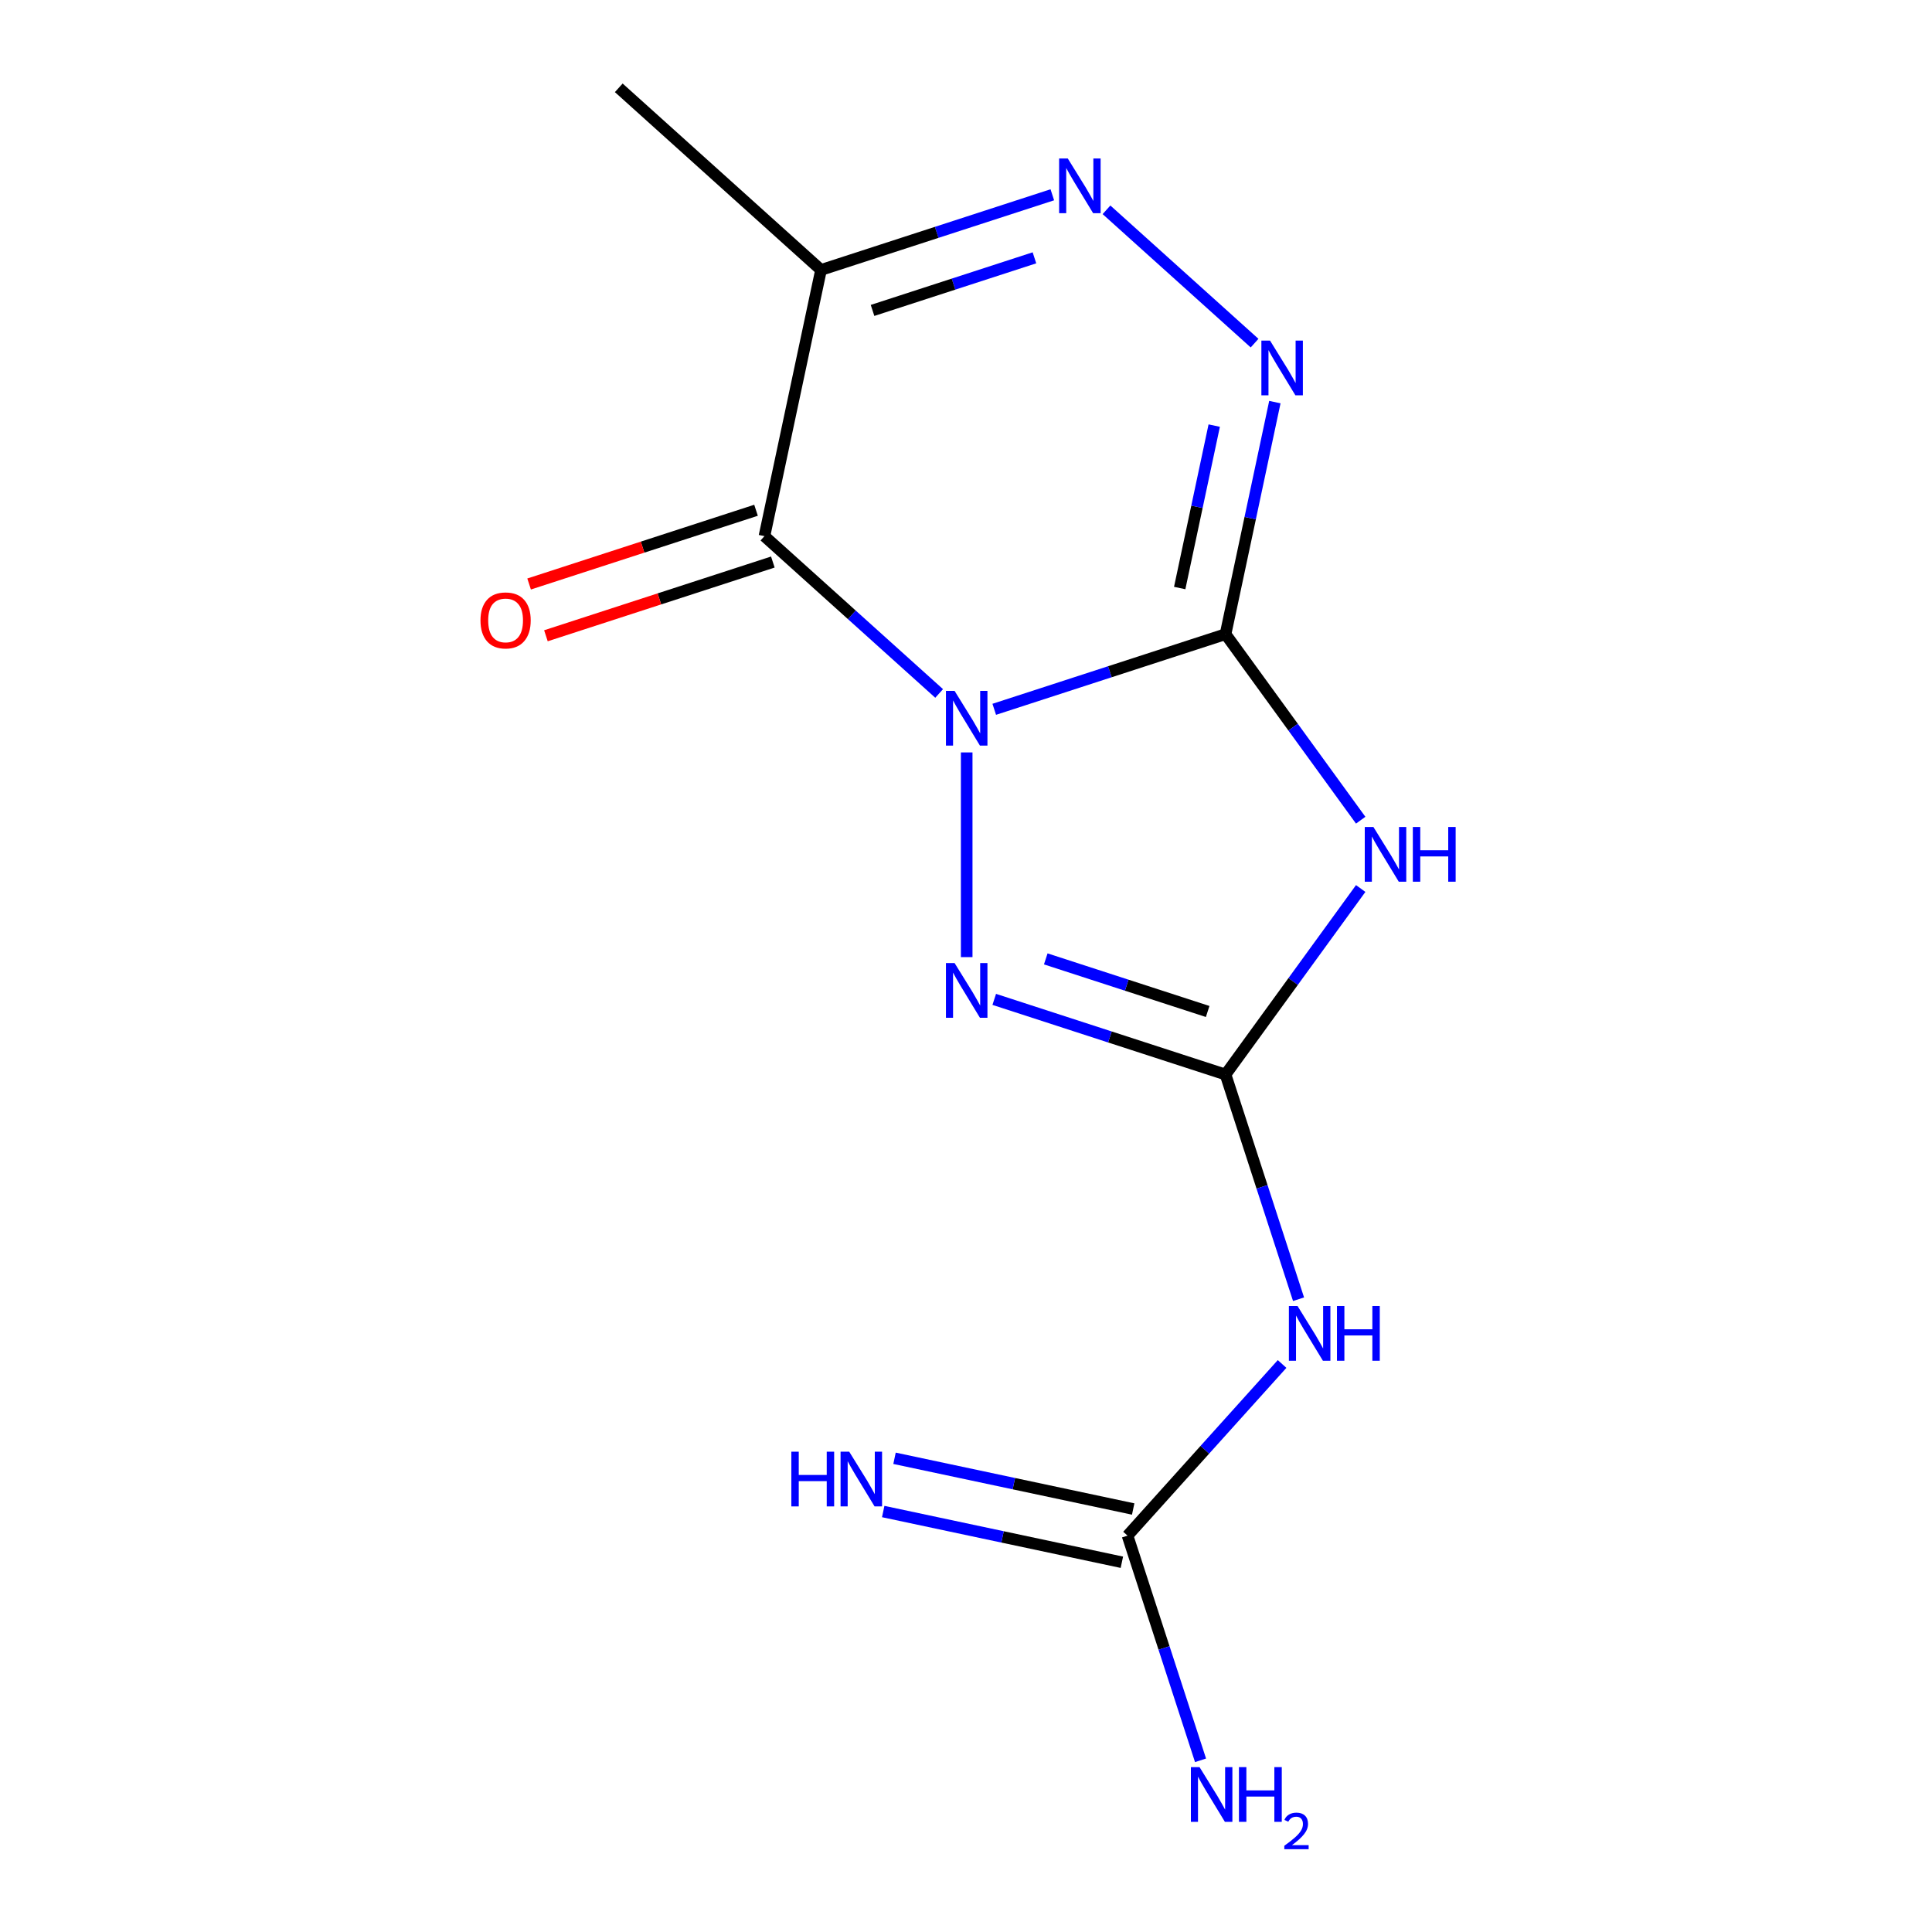 <?xml version='1.0' encoding='iso-8859-1'?>
<svg version='1.1' baseProfile='full'
              xmlns='http://www.w3.org/2000/svg'
                      xmlns:rdkit='http://www.rdkit.org/xml'
                      xmlns:xlink='http://www.w3.org/1999/xlink'
                  xml:space='preserve'
width='1000px' height='1000px' viewBox='0 0 1000 1000'>
<!-- END OF HEADER -->
<rect style='opacity:1.0;fill:#FFFFFF;stroke:none' width='1000' height='1000' x='0' y='0'> </rect>
<path class='bond-0' d='M 514.622,367.138 L 574.48,347.689' style='fill:none;fill-rule:evenodd;stroke:#0000FF;stroke-width:6px;stroke-linecap:butt;stroke-linejoin:miter;stroke-opacity:1' />
<path class='bond-0' d='M 574.48,347.689 L 634.338,328.24' style='fill:none;fill-rule:evenodd;stroke:#000000;stroke-width:6px;stroke-linecap:butt;stroke-linejoin:miter;stroke-opacity:1' />
<path class='bond-1' d='M 486.098,358.931 L 440.885,318.221' style='fill:none;fill-rule:evenodd;stroke:#0000FF;stroke-width:6px;stroke-linecap:butt;stroke-linejoin:miter;stroke-opacity:1' />
<path class='bond-1' d='M 440.885,318.221 L 395.672,277.51' style='fill:none;fill-rule:evenodd;stroke:#000000;stroke-width:6px;stroke-linecap:butt;stroke-linejoin:miter;stroke-opacity:1' />
<path class='bond-4' d='M 500.36,389.454 L 500.36,495.405' style='fill:none;fill-rule:evenodd;stroke:#0000FF;stroke-width:6px;stroke-linecap:butt;stroke-linejoin:miter;stroke-opacity:1' />
<path class='bond-2' d='M 634.338,328.24 L 669.316,376.384' style='fill:none;fill-rule:evenodd;stroke:#000000;stroke-width:6px;stroke-linecap:butt;stroke-linejoin:miter;stroke-opacity:1' />
<path class='bond-2' d='M 669.316,376.384 L 704.294,424.527' style='fill:none;fill-rule:evenodd;stroke:#0000FF;stroke-width:6px;stroke-linecap:butt;stroke-linejoin:miter;stroke-opacity:1' />
<path class='bond-5' d='M 634.338,328.24 L 647.103,268.184' style='fill:none;fill-rule:evenodd;stroke:#000000;stroke-width:6px;stroke-linecap:butt;stroke-linejoin:miter;stroke-opacity:1' />
<path class='bond-5' d='M 647.103,268.184 L 659.868,208.128' style='fill:none;fill-rule:evenodd;stroke:#0000FF;stroke-width:6px;stroke-linecap:butt;stroke-linejoin:miter;stroke-opacity:1' />
<path class='bond-5' d='M 610.609,304.366 L 619.544,262.327' style='fill:none;fill-rule:evenodd;stroke:#000000;stroke-width:6px;stroke-linecap:butt;stroke-linejoin:miter;stroke-opacity:1' />
<path class='bond-5' d='M 619.544,262.327 L 628.48,220.287' style='fill:none;fill-rule:evenodd;stroke:#0000FF;stroke-width:6px;stroke-linecap:butt;stroke-linejoin:miter;stroke-opacity:1' />
<path class='bond-7' d='M 395.672,277.51 L 424.961,139.717' style='fill:none;fill-rule:evenodd;stroke:#000000;stroke-width:6px;stroke-linecap:butt;stroke-linejoin:miter;stroke-opacity:1' />
<path class='bond-10' d='M 391.319,264.113 L 332.591,283.194' style='fill:none;fill-rule:evenodd;stroke:#000000;stroke-width:6px;stroke-linecap:butt;stroke-linejoin:miter;stroke-opacity:1' />
<path class='bond-10' d='M 332.591,283.194 L 273.863,302.276' style='fill:none;fill-rule:evenodd;stroke:#FF0000;stroke-width:6px;stroke-linecap:butt;stroke-linejoin:miter;stroke-opacity:1' />
<path class='bond-10' d='M 400.025,290.908 L 341.297,309.99' style='fill:none;fill-rule:evenodd;stroke:#000000;stroke-width:6px;stroke-linecap:butt;stroke-linejoin:miter;stroke-opacity:1' />
<path class='bond-10' d='M 341.297,309.99 L 282.569,329.072' style='fill:none;fill-rule:evenodd;stroke:#FF0000;stroke-width:6px;stroke-linecap:butt;stroke-linejoin:miter;stroke-opacity:1' />
<path class='bond-14' d='M 704.294,459.89 L 669.316,508.033' style='fill:none;fill-rule:evenodd;stroke:#0000FF;stroke-width:6px;stroke-linecap:butt;stroke-linejoin:miter;stroke-opacity:1' />
<path class='bond-14' d='M 669.316,508.033 L 634.338,556.177' style='fill:none;fill-rule:evenodd;stroke:#000000;stroke-width:6px;stroke-linecap:butt;stroke-linejoin:miter;stroke-opacity:1' />
<path class='bond-3' d='M 634.338,556.177 L 574.48,536.728' style='fill:none;fill-rule:evenodd;stroke:#000000;stroke-width:6px;stroke-linecap:butt;stroke-linejoin:miter;stroke-opacity:1' />
<path class='bond-3' d='M 574.48,536.728 L 514.622,517.279' style='fill:none;fill-rule:evenodd;stroke:#0000FF;stroke-width:6px;stroke-linecap:butt;stroke-linejoin:miter;stroke-opacity:1' />
<path class='bond-3' d='M 625.087,523.546 L 583.186,509.932' style='fill:none;fill-rule:evenodd;stroke:#000000;stroke-width:6px;stroke-linecap:butt;stroke-linejoin:miter;stroke-opacity:1' />
<path class='bond-3' d='M 583.186,509.932 L 541.286,496.318' style='fill:none;fill-rule:evenodd;stroke:#0000FF;stroke-width:6px;stroke-linecap:butt;stroke-linejoin:miter;stroke-opacity:1' />
<path class='bond-8' d='M 634.338,556.177 L 653.231,614.324' style='fill:none;fill-rule:evenodd;stroke:#000000;stroke-width:6px;stroke-linecap:butt;stroke-linejoin:miter;stroke-opacity:1' />
<path class='bond-8' d='M 653.231,614.324 L 672.125,672.472' style='fill:none;fill-rule:evenodd;stroke:#0000FF;stroke-width:6px;stroke-linecap:butt;stroke-linejoin:miter;stroke-opacity:1' />
<path class='bond-15' d='M 649.365,177.605 L 572.72,108.594' style='fill:none;fill-rule:evenodd;stroke:#0000FF;stroke-width:6px;stroke-linecap:butt;stroke-linejoin:miter;stroke-opacity:1' />
<path class='bond-6' d='M 544.676,100.819 L 484.819,120.268' style='fill:none;fill-rule:evenodd;stroke:#0000FF;stroke-width:6px;stroke-linecap:butt;stroke-linejoin:miter;stroke-opacity:1' />
<path class='bond-6' d='M 484.819,120.268 L 424.961,139.717' style='fill:none;fill-rule:evenodd;stroke:#000000;stroke-width:6px;stroke-linecap:butt;stroke-linejoin:miter;stroke-opacity:1' />
<path class='bond-6' d='M 535.425,133.449 L 493.525,147.063' style='fill:none;fill-rule:evenodd;stroke:#0000FF;stroke-width:6px;stroke-linecap:butt;stroke-linejoin:miter;stroke-opacity:1' />
<path class='bond-6' d='M 493.525,147.063 L 451.625,160.677' style='fill:none;fill-rule:evenodd;stroke:#000000;stroke-width:6px;stroke-linecap:butt;stroke-linejoin:miter;stroke-opacity:1' />
<path class='bond-13' d='M 424.961,139.717 L 320.272,45.455' style='fill:none;fill-rule:evenodd;stroke:#000000;stroke-width:6px;stroke-linecap:butt;stroke-linejoin:miter;stroke-opacity:1' />
<path class='bond-9' d='M 663.608,705.993 L 623.608,750.418' style='fill:none;fill-rule:evenodd;stroke:#0000FF;stroke-width:6px;stroke-linecap:butt;stroke-linejoin:miter;stroke-opacity:1' />
<path class='bond-9' d='M 623.608,750.418 L 583.608,794.843' style='fill:none;fill-rule:evenodd;stroke:#000000;stroke-width:6px;stroke-linecap:butt;stroke-linejoin:miter;stroke-opacity:1' />
<path class='bond-11' d='M 586.537,781.063 L 524.771,767.934' style='fill:none;fill-rule:evenodd;stroke:#000000;stroke-width:6px;stroke-linecap:butt;stroke-linejoin:miter;stroke-opacity:1' />
<path class='bond-11' d='M 524.771,767.934 L 463.005,754.806' style='fill:none;fill-rule:evenodd;stroke:#0000FF;stroke-width:6px;stroke-linecap:butt;stroke-linejoin:miter;stroke-opacity:1' />
<path class='bond-11' d='M 580.679,808.622 L 518.913,795.493' style='fill:none;fill-rule:evenodd;stroke:#000000;stroke-width:6px;stroke-linecap:butt;stroke-linejoin:miter;stroke-opacity:1' />
<path class='bond-11' d='M 518.913,795.493 L 457.147,782.364' style='fill:none;fill-rule:evenodd;stroke:#0000FF;stroke-width:6px;stroke-linecap:butt;stroke-linejoin:miter;stroke-opacity:1' />
<path class='bond-12' d='M 583.608,794.843 L 602.501,852.99' style='fill:none;fill-rule:evenodd;stroke:#000000;stroke-width:6px;stroke-linecap:butt;stroke-linejoin:miter;stroke-opacity:1' />
<path class='bond-12' d='M 602.501,852.99 L 621.395,911.138' style='fill:none;fill-rule:evenodd;stroke:#0000FF;stroke-width:6px;stroke-linecap:butt;stroke-linejoin:miter;stroke-opacity:1' />
<path  class='atom-0' d='M 494.1 357.612
L 503.38 372.612
Q 504.3 374.092, 505.78 376.772
Q 507.26 379.452, 507.34 379.612
L 507.34 357.612
L 511.1 357.612
L 511.1 385.932
L 507.22 385.932
L 497.26 369.532
Q 496.1 367.612, 494.86 365.412
Q 493.66 363.212, 493.3 362.532
L 493.3 385.932
L 489.62 385.932
L 489.62 357.612
L 494.1 357.612
' fill='#0000FF'/>
<path  class='atom-3' d='M 710.88 428.048
L 720.16 443.048
Q 721.08 444.528, 722.56 447.208
Q 724.04 449.888, 724.12 450.048
L 724.12 428.048
L 727.88 428.048
L 727.88 456.368
L 724 456.368
L 714.04 439.968
Q 712.88 438.048, 711.64 435.848
Q 710.44 433.648, 710.08 432.968
L 710.08 456.368
L 706.4 456.368
L 706.4 428.048
L 710.88 428.048
' fill='#0000FF'/>
<path  class='atom-3' d='M 731.28 428.048
L 735.12 428.048
L 735.12 440.088
L 749.6 440.088
L 749.6 428.048
L 753.44 428.048
L 753.44 456.368
L 749.6 456.368
L 749.6 443.288
L 735.12 443.288
L 735.12 456.368
L 731.28 456.368
L 731.28 428.048
' fill='#0000FF'/>
<path  class='atom-5' d='M 494.1 498.485
L 503.38 513.485
Q 504.3 514.965, 505.78 517.645
Q 507.26 520.325, 507.34 520.485
L 507.34 498.485
L 511.1 498.485
L 511.1 526.805
L 507.22 526.805
L 497.26 510.405
Q 496.1 508.485, 494.86 506.285
Q 493.66 504.085, 493.3 503.405
L 493.3 526.805
L 489.62 526.805
L 489.62 498.485
L 494.1 498.485
' fill='#0000FF'/>
<path  class='atom-6' d='M 657.367 176.287
L 666.647 191.287
Q 667.567 192.767, 669.047 195.447
Q 670.527 198.127, 670.607 198.287
L 670.607 176.287
L 674.367 176.287
L 674.367 204.607
L 670.487 204.607
L 660.527 188.207
Q 659.367 186.287, 658.127 184.087
Q 656.927 181.887, 656.567 181.207
L 656.567 204.607
L 652.887 204.607
L 652.887 176.287
L 657.367 176.287
' fill='#0000FF'/>
<path  class='atom-7' d='M 552.678 82.025
L 561.958 97.025
Q 562.878 98.505, 564.358 101.185
Q 565.838 103.865, 565.918 104.025
L 565.918 82.025
L 569.678 82.025
L 569.678 110.345
L 565.798 110.345
L 555.838 93.945
Q 554.678 92.025, 553.438 89.825
Q 552.238 87.625, 551.878 86.945
L 551.878 110.345
L 548.198 110.345
L 548.198 82.025
L 552.678 82.025
' fill='#0000FF'/>
<path  class='atom-9' d='M 671.61 675.994
L 680.89 690.994
Q 681.81 692.474, 683.29 695.154
Q 684.77 697.834, 684.85 697.994
L 684.85 675.994
L 688.61 675.994
L 688.61 704.314
L 684.73 704.314
L 674.77 687.914
Q 673.61 685.994, 672.37 683.794
Q 671.17 681.594, 670.81 680.914
L 670.81 704.314
L 667.13 704.314
L 667.13 675.994
L 671.61 675.994
' fill='#0000FF'/>
<path  class='atom-9' d='M 692.01 675.994
L 695.85 675.994
L 695.85 688.034
L 710.33 688.034
L 710.33 675.994
L 714.17 675.994
L 714.17 704.314
L 710.33 704.314
L 710.33 691.234
L 695.85 691.234
L 695.85 704.314
L 692.01 704.314
L 692.01 675.994
' fill='#0000FF'/>
<path  class='atom-11' d='M 248.694 321.122
Q 248.694 314.322, 252.054 310.522
Q 255.414 306.722, 261.694 306.722
Q 267.974 306.722, 271.334 310.522
Q 274.694 314.322, 274.694 321.122
Q 274.694 328.002, 271.294 331.922
Q 267.894 335.802, 261.694 335.802
Q 255.454 335.802, 252.054 331.922
Q 248.694 328.042, 248.694 321.122
M 261.694 332.602
Q 266.014 332.602, 268.334 329.722
Q 270.694 326.802, 270.694 321.122
Q 270.694 315.562, 268.334 312.762
Q 266.014 309.922, 261.694 309.922
Q 257.374 309.922, 255.014 312.722
Q 252.694 315.522, 252.694 321.122
Q 252.694 326.842, 255.014 329.722
Q 257.374 332.602, 261.694 332.602
' fill='#FF0000'/>
<path  class='atom-12' d='M 409.594 751.394
L 413.434 751.394
L 413.434 763.434
L 427.914 763.434
L 427.914 751.394
L 431.754 751.394
L 431.754 779.714
L 427.914 779.714
L 427.914 766.634
L 413.434 766.634
L 413.434 779.714
L 409.594 779.714
L 409.594 751.394
' fill='#0000FF'/>
<path  class='atom-12' d='M 439.554 751.394
L 448.834 766.394
Q 449.754 767.874, 451.234 770.554
Q 452.714 773.234, 452.794 773.394
L 452.794 751.394
L 456.554 751.394
L 456.554 779.714
L 452.674 779.714
L 442.714 763.314
Q 441.554 761.394, 440.314 759.194
Q 439.114 756.994, 438.754 756.314
L 438.754 779.714
L 435.074 779.714
L 435.074 751.394
L 439.554 751.394
' fill='#0000FF'/>
<path  class='atom-13' d='M 620.88 914.66
L 630.16 929.66
Q 631.08 931.14, 632.56 933.82
Q 634.04 936.5, 634.12 936.66
L 634.12 914.66
L 637.88 914.66
L 637.88 942.98
L 634 942.98
L 624.04 926.58
Q 622.88 924.66, 621.64 922.46
Q 620.44 920.26, 620.08 919.58
L 620.08 942.98
L 616.4 942.98
L 616.4 914.66
L 620.88 914.66
' fill='#0000FF'/>
<path  class='atom-13' d='M 641.28 914.66
L 645.12 914.66
L 645.12 926.7
L 659.6 926.7
L 659.6 914.66
L 663.44 914.66
L 663.44 942.98
L 659.6 942.98
L 659.6 929.9
L 645.12 929.9
L 645.12 942.98
L 641.28 942.98
L 641.28 914.66
' fill='#0000FF'/>
<path  class='atom-13' d='M 664.812 941.986
Q 665.499 940.218, 667.136 939.241
Q 668.772 938.238, 671.043 938.238
Q 673.868 938.238, 675.452 939.769
Q 677.036 941.3, 677.036 944.019
Q 677.036 946.791, 674.976 949.378
Q 672.944 951.966, 668.72 955.028
L 677.352 955.028
L 677.352 957.14
L 664.76 957.14
L 664.76 955.371
Q 668.244 952.89, 670.304 951.042
Q 672.389 949.194, 673.392 947.53
Q 674.396 945.867, 674.396 944.151
Q 674.396 942.356, 673.498 941.353
Q 672.6 940.35, 671.043 940.35
Q 669.538 940.35, 668.535 940.957
Q 667.532 941.564, 666.819 942.91
L 664.812 941.986
' fill='#0000FF'/>
</svg>
